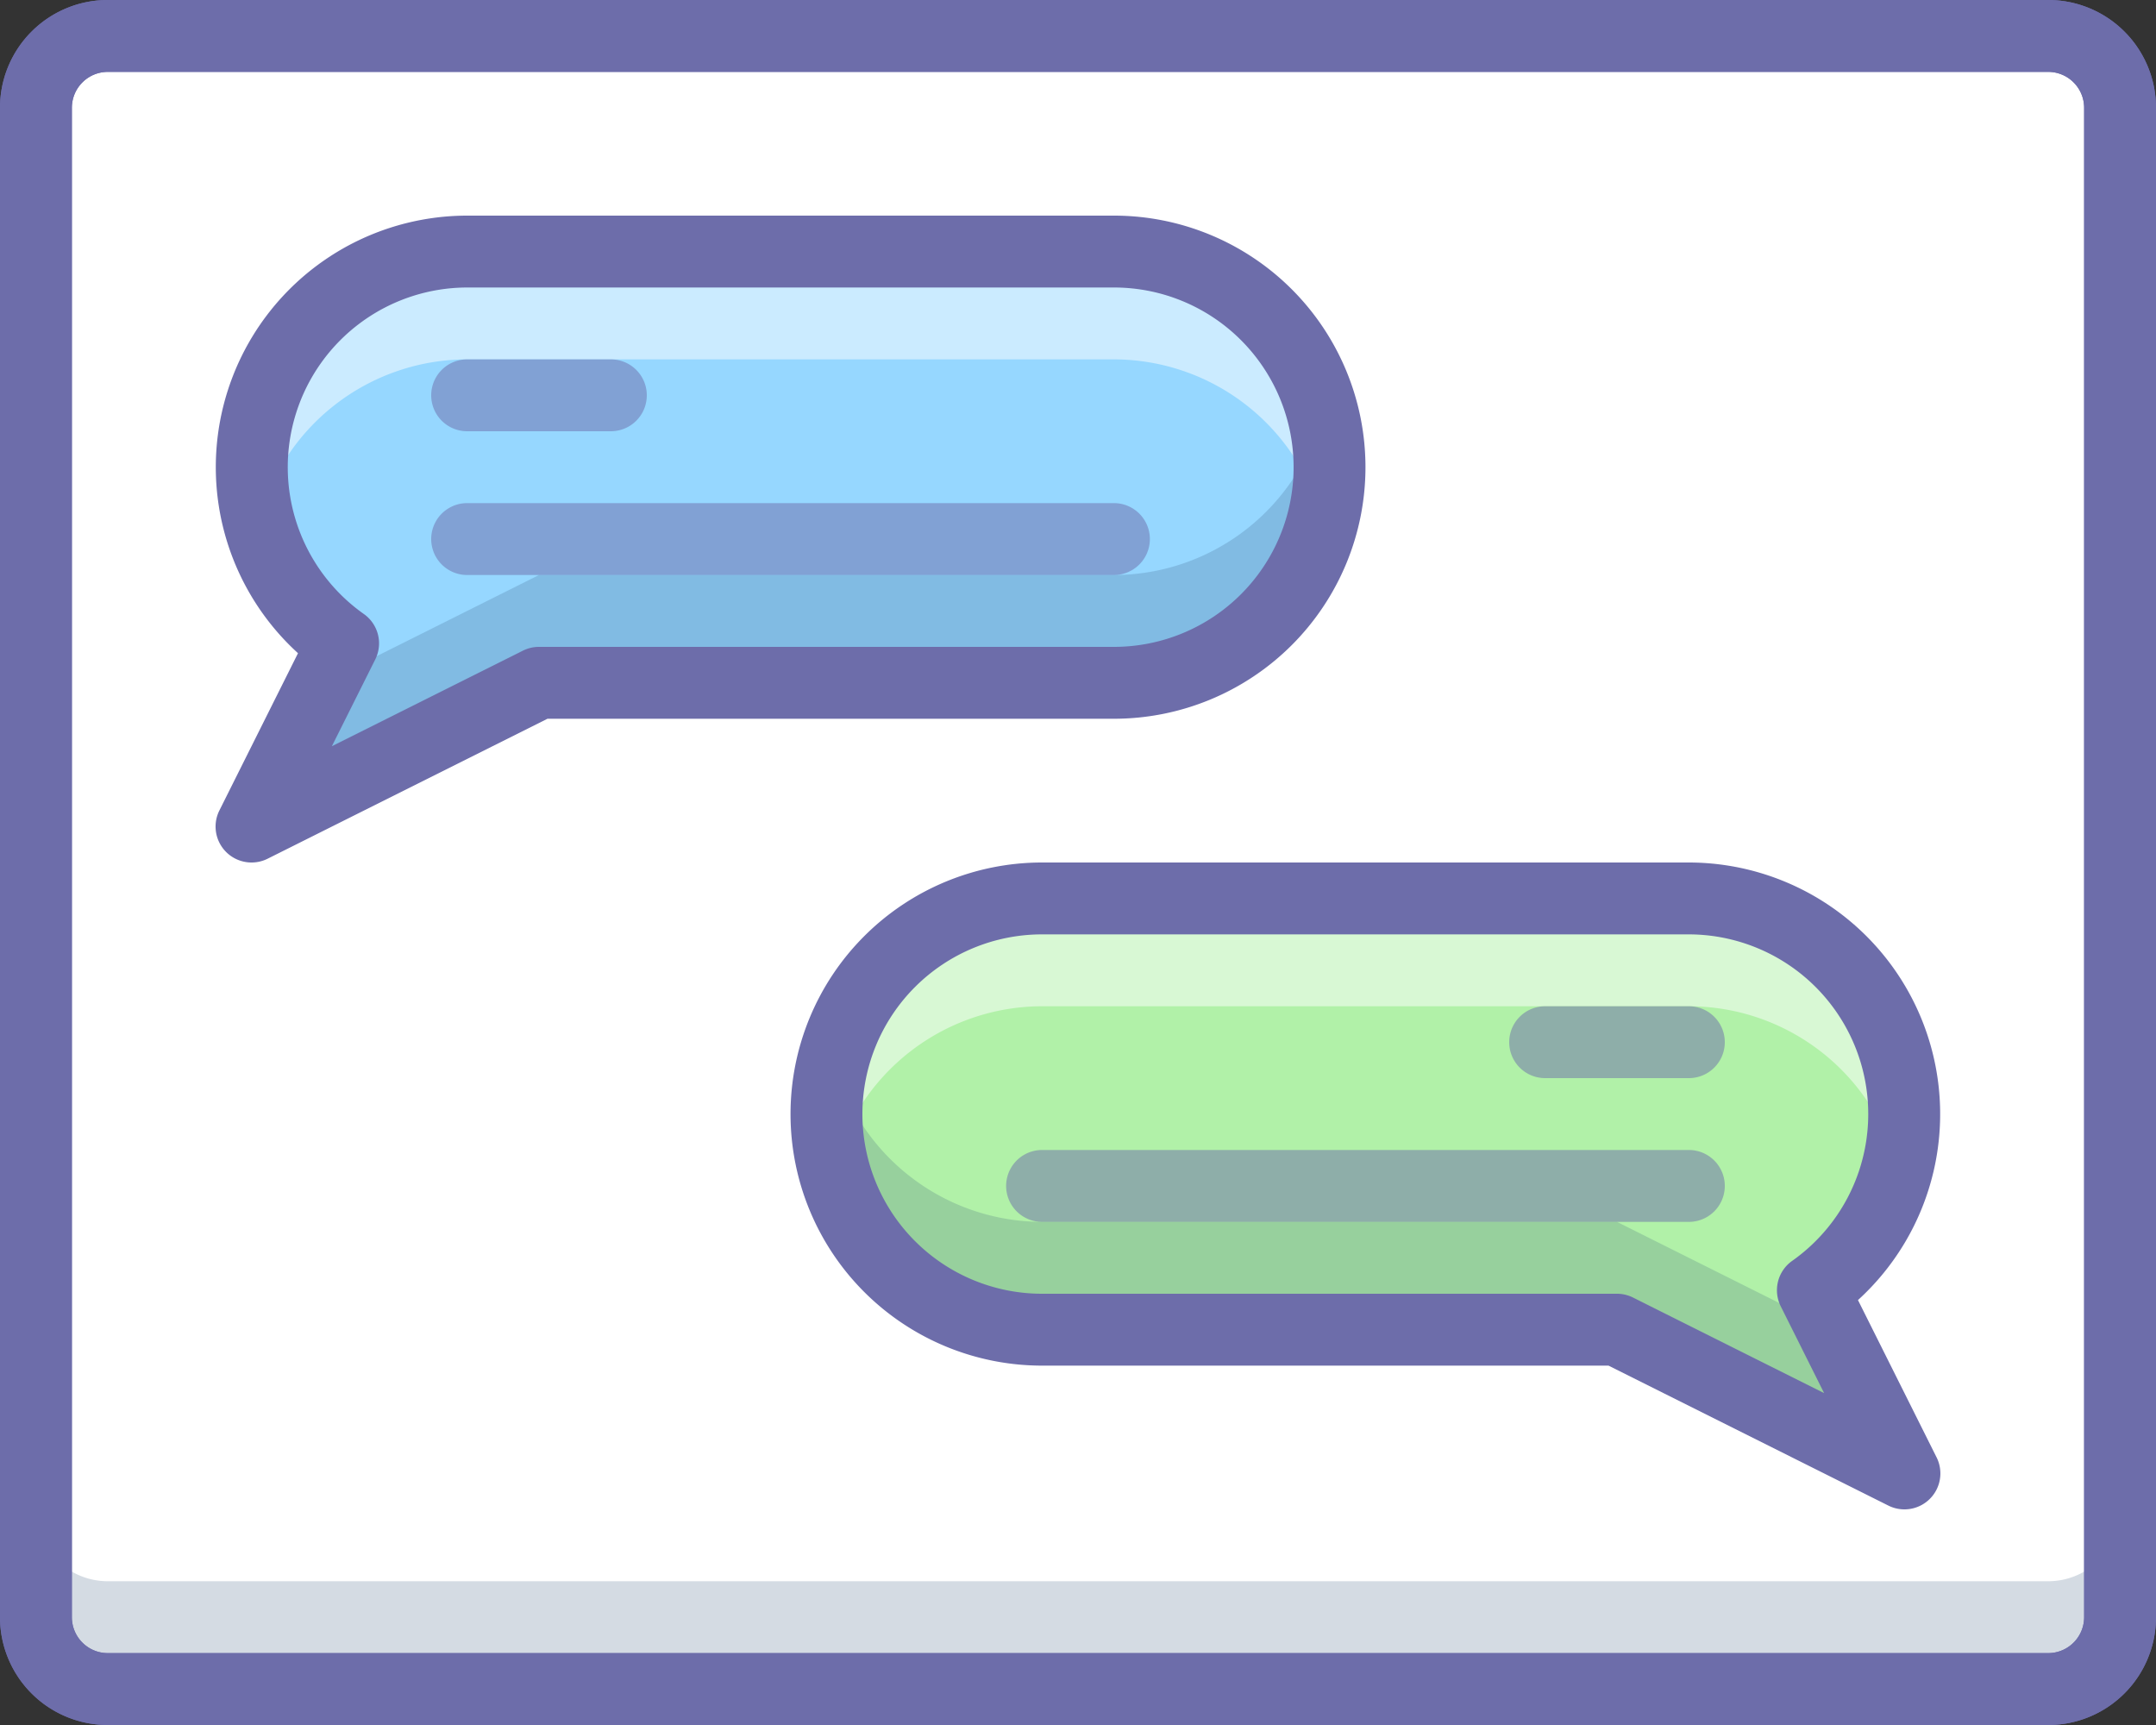 <svg xmlns="http://www.w3.org/2000/svg" viewBox="0 0 60 48">
  <rect x="0" y="0" width="60" height="48" fill="#333333" stroke="none"/>
  <defs>
    <style>
      .cls-1, .cls-3 {
        fill: #fff;
      }

      .cls-2, .cls-9 {
        fill: #2c4b75;
      }

      .cls-2, .cls-8 {
        opacity: 0.2;
      }

      .cls-3 {
        opacity: 0.75;
      }

      .cls-4 {
        fill: none;
      }

      .cls-11, .cls-5 {
        fill: #6d6daa;
      }

      .cls-6 {
        fill: #b1f1a8;
      }

      .cls-7 {
        fill: #96d7ff;
      }

      .cls-10, .cls-11 {
        opacity: 0.5;
      }
    </style>
  </defs>
  <g id="if_021_115_layout_wireframe_grid_chat_messages_conversation_forum_2822380" transform="translate(0 -6)">
    <rect id="Rectangle_1150" data-name="Rectangle 1150" class="cls-1" width="58" height="46" rx="2" transform="translate(1 7)"/>
    <path id="Path_10129" data-name="Path 10129" class="cls-2" d="M57,50H3a2,2,0,0,1-2-2v3a2,2,0,0,0,2,2H57a2,2,0,0,0,2-2V48a2,2,0,0,1-2,2Z"/>
    <path id="Path_10130" data-name="Path 10130" class="cls-3" d="M57,7H3A2,2,0,0,0,1,9v3a2,2,0,0,1,2-2H57a2,2,0,0,1,2,2V9a2,2,0,0,0-2-2Z"/>
    <rect id="Rectangle_1151" data-name="Rectangle 1151" class="cls-4" width="58" height="46" rx="2" transform="translate(1 7)"/>
    <path id="Path_10131" data-name="Path 10131" class="cls-5" d="M57,54H3a3,3,0,0,1-3-3V9A3,3,0,0,1,3,6H57a3,3,0,0,1,3,3V51A3,3,0,0,1,57,54ZM3,8A1,1,0,0,0,2,9V51a1,1,0,0,0,1,1H57a1,1,0,0,0,1-1V9a1,1,0,0,0-1-1Z"/>
    <path id="Path_10132" data-name="Path 10132" class="cls-5" d="M57,54H3a3,3,0,0,1-3-3V9A3,3,0,0,1,3,6H57a3,3,0,0,1,3,3V51A3,3,0,0,1,57,54ZM3,8A1,1,0,0,0,2,9V51a1,1,0,0,0,1,1H57a1,1,0,0,0,1-1V9a1,1,0,0,0-1-1Z"/>
    <path id="Path_10133" data-name="Path 10133" class="cls-6" d="M29,31H47a6,6,0,0,1,3.451,10.9L53,47l-8-4H29a6,6,0,0,1,0-12Z"/>
    <path id="Path_10134" data-name="Path 10134" class="cls-7" d="M31,13H13A6,6,0,0,0,9.548,23.9L7,29l8-4H31a6,6,0,1,0,0-12Z"/>
    <g id="Group_5602" data-name="Group 5602" class="cls-8">
      <path id="Path_10135" data-name="Path 10135" class="cls-9" d="M31,22H15L9,25,7,29l8-4H31a5.979,5.979,0,0,0,5.8-7.5A6,6,0,0,1,31,22Z"/>
    </g>
    <g id="Group_5603" data-name="Group 5603" class="cls-10">
      <path id="Path_10136" data-name="Path 10136" class="cls-1" d="M13,16H31a6,6,0,0,1,5.8,4.5A5.979,5.979,0,0,0,31,13H13a5.995,5.995,0,0,0-5.806,7.509A6,6,0,0,1,13,16Z"/>
    </g>
    <g id="Group_5604" data-name="Group 5604" class="cls-8">
      <path id="Path_10137" data-name="Path 10137" class="cls-9" d="M29,40H45l6,3,2,4-8-4H29a5.979,5.979,0,0,1-5.8-7.5A6,6,0,0,0,29,40Z"/>
    </g>
    <g id="Group_5605" data-name="Group 5605" class="cls-10">
      <path id="Path_10138" data-name="Path 10138" class="cls-1" d="M47,34H29a6,6,0,0,0-5.8,4.5A5.979,5.979,0,0,1,29,31H47a5.995,5.995,0,0,1,5.806,7.509A6,6,0,0,0,47,34Z"/>
    </g>
    <path id="Path_10139" data-name="Path 10139" class="cls-5" d="M7,30a1,1,0,0,1-.895-1.447l2.188-4.377A7,7,0,0,1,13,12H31a7,7,0,0,1,0,14H15.236L7.447,29.895A1,1,0,0,1,7,30Zm6-16a5,5,0,0,0-2.875,9.085,1,1,0,0,1,.318,1.265L9.236,26.764l5.317-2.659A1,1,0,0,1,15,24H31a5,5,0,0,0,0-10Z"/>
    <path id="Path_10140" data-name="Path 10140" class="cls-5" d="M53,48a1,1,0,0,1-.447-.105L44.764,44H29a7,7,0,1,1,0-14H47a7,7,0,0,1,4.706,12.176l2.188,4.377A1,1,0,0,1,53,48ZM29,32a5,5,0,0,0,0,10H45a1,1,0,0,1,.447.106l5.317,2.659L49.557,42.35a1,1,0,0,1,.318-1.265A5,5,0,0,0,47,32Z"/>
    <path id="Path_10141" data-name="Path 10141" class="cls-11" d="M31,22H13a1,1,0,0,1,0-2H31a1,1,0,0,1,0,2Z"/>
    <path id="Path_10142" data-name="Path 10142" class="cls-11" d="M17,18H13a1,1,0,0,1,0-2h4a1,1,0,0,1,0,2Z"/>
    <path id="Path_10143" data-name="Path 10143" class="cls-11" d="M47,40H29a1,1,0,0,1,0-2H47a1,1,0,0,1,0,2Z"/>
    <path id="Path_10144" data-name="Path 10144" class="cls-11" d="M47,36H43a1,1,0,0,1,0-2h4a1,1,0,0,1,0,2Z"/>
  </g>
</svg>
